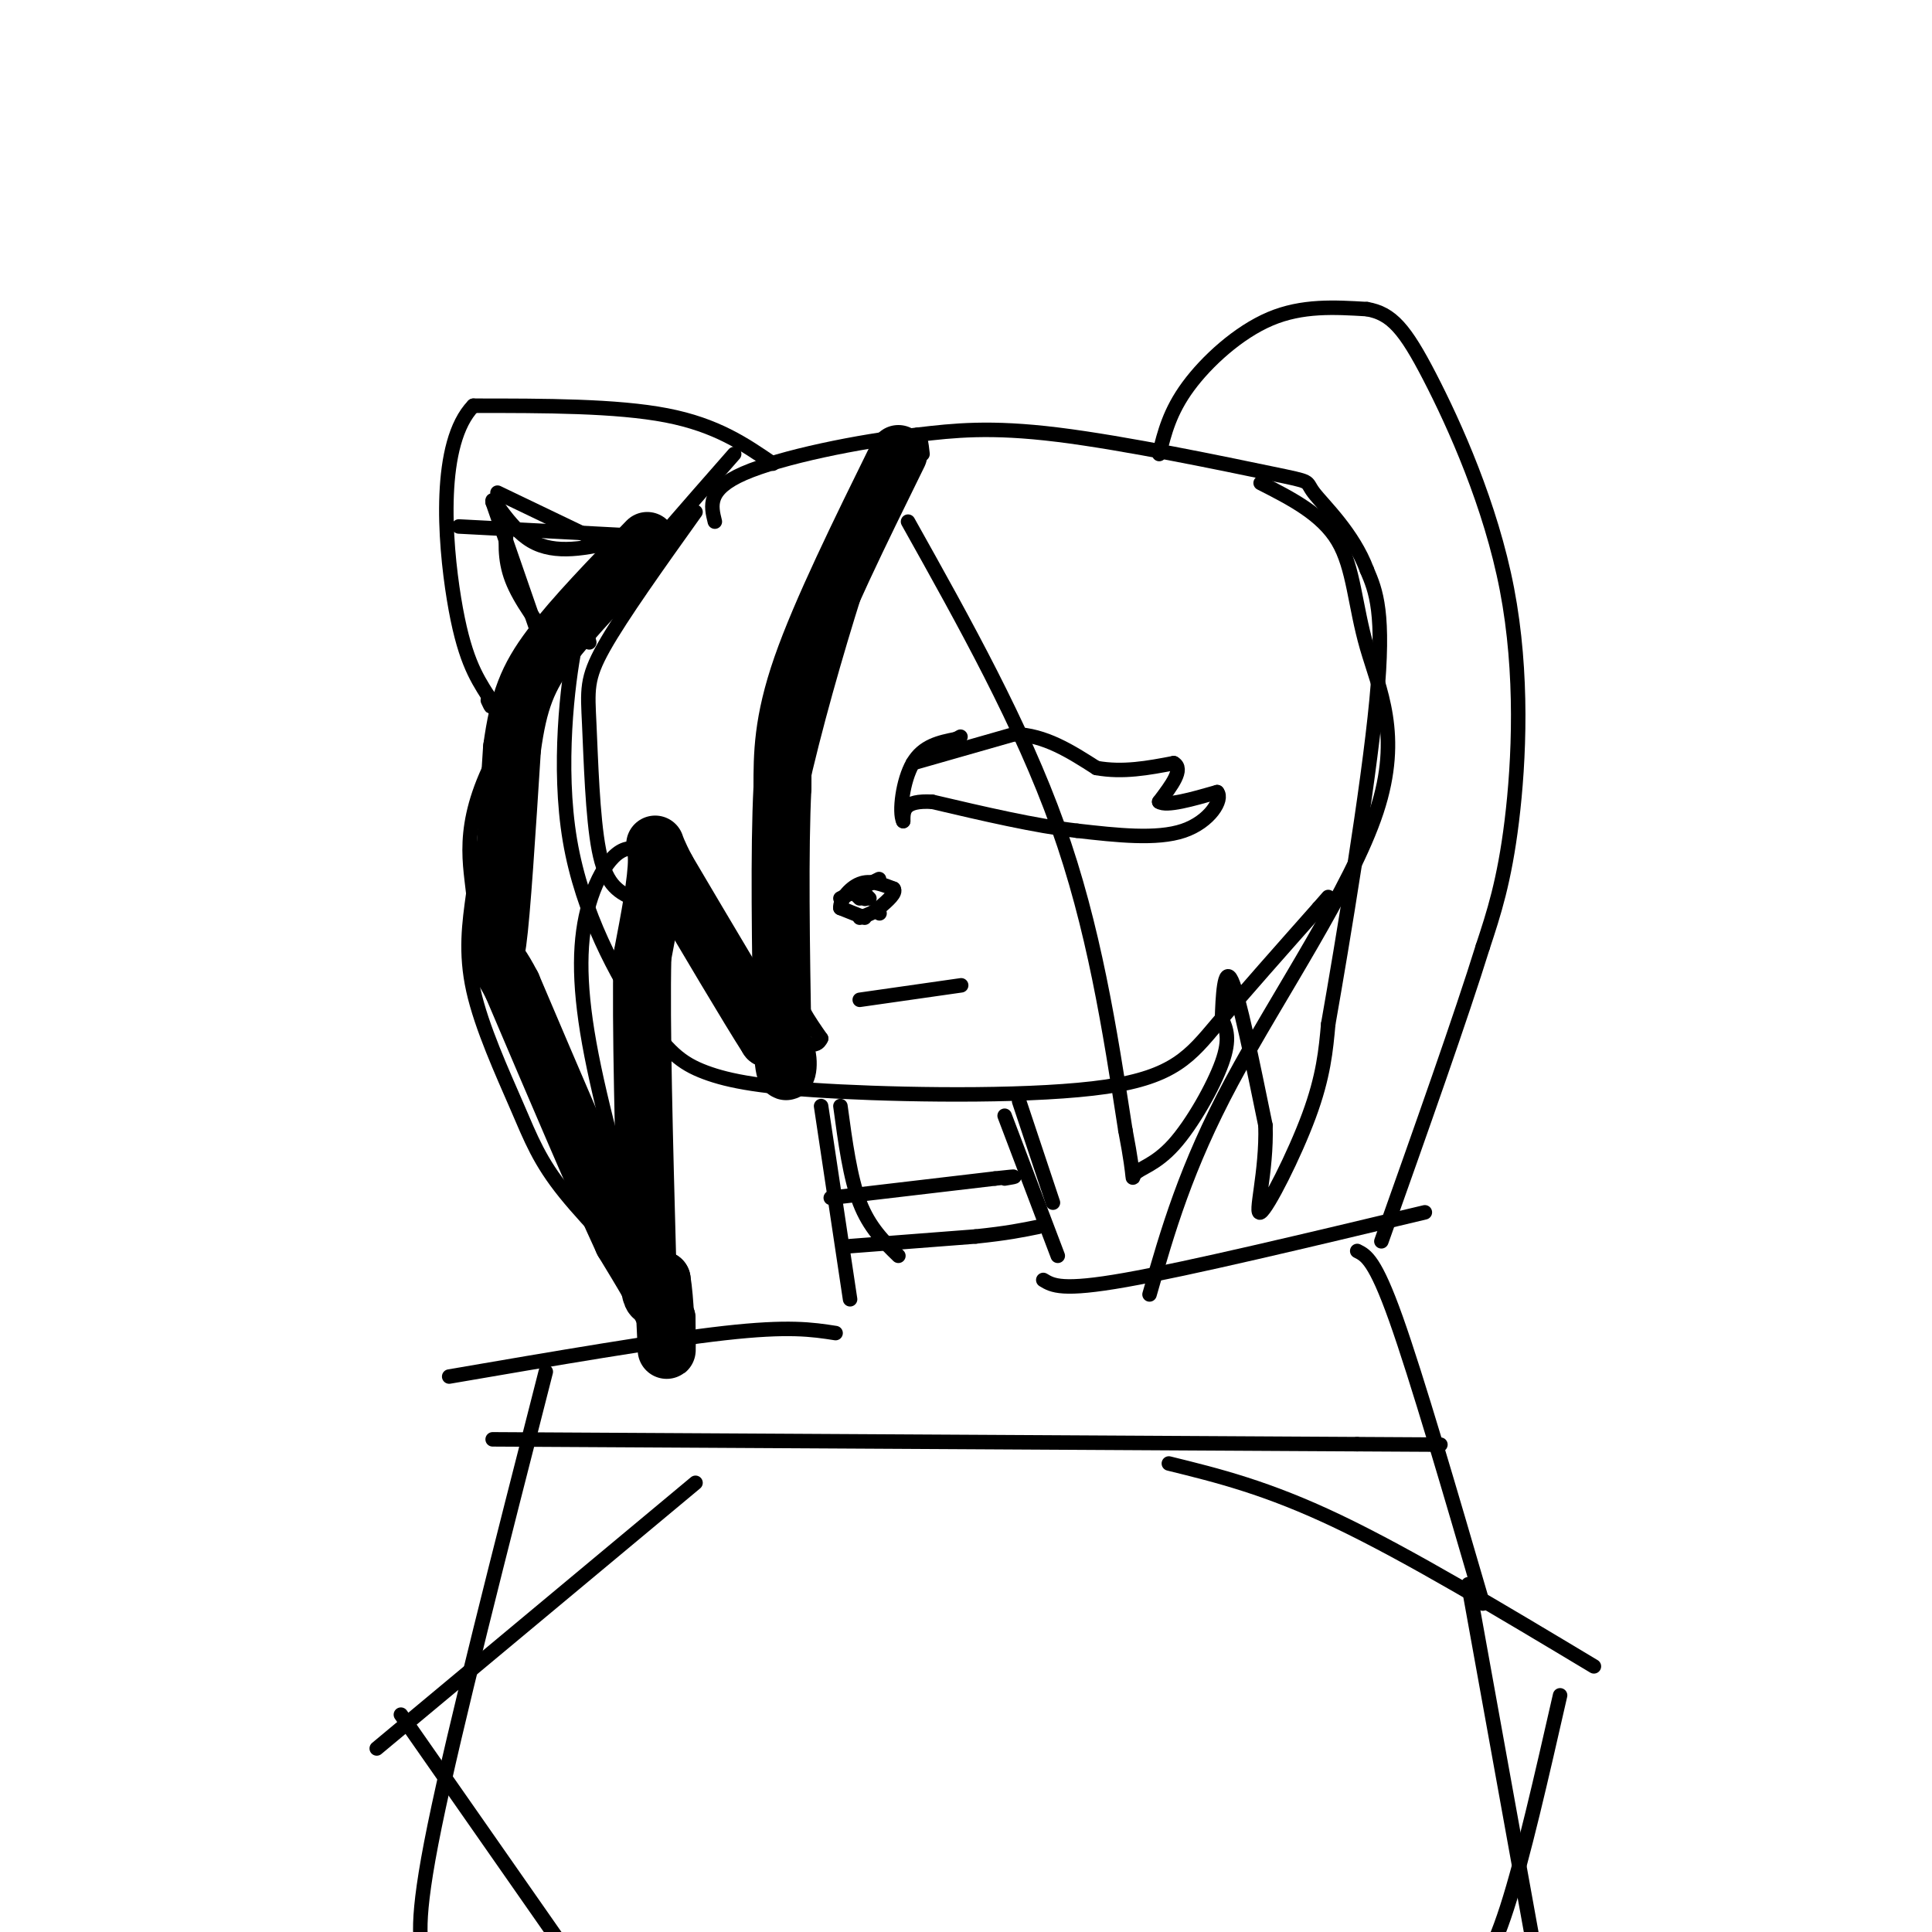 <svg viewBox='0 0 400 400' version='1.1' xmlns='http://www.w3.org/2000/svg' xmlns:xlink='http://www.w3.org/1999/xlink'><g fill='none' stroke='#000000' stroke-width='3' stroke-linecap='round' stroke-linejoin='round'><path d='M144,106c-7.667,10.737 -15.333,21.474 -19,28c-3.667,6.526 -3.333,8.842 -3,16c0.333,7.158 0.667,19.158 2,26c1.333,6.842 3.667,8.526 7,10c3.333,1.474 7.667,2.737 12,4'/><path d='M122,133c-0.773,-3.104 -1.547,-6.209 -3,1c-1.453,7.209 -3.586,24.731 -1,40c2.586,15.269 9.891,28.285 15,36c5.109,7.715 8.021,10.128 13,12c4.979,1.872 12.025,3.203 28,4c15.975,0.797 40.878,1.061 55,-1c14.122,-2.061 17.463,-6.446 23,-13c5.537,-6.554 13.268,-15.277 21,-24'/><path d='M273,188c3.500,-4.000 1.750,-2.000 0,0'/><path d='M261,100c6.356,3.234 12.711,6.469 16,12c3.289,5.531 3.510,13.359 6,22c2.490,8.641 7.247,18.096 2,34c-5.247,15.904 -20.499,38.258 -30,56c-9.501,17.742 -13.250,30.871 -17,44'/><path d='M174,229c1.000,7.417 2.000,14.833 4,20c2.000,5.167 5.000,8.083 8,11'/><path d='M211,228c0.000,0.000 7.000,21.000 7,21'/><path d='M170,229c0.000,0.000 6.000,40.000 6,40'/><path d='M208,231c0.000,0.000 11.000,29.000 11,29'/><path d='M173,276c-4.833,-0.750 -9.667,-1.500 -23,0c-13.333,1.500 -35.167,5.250 -57,9'/><path d='M113,284c-9.417,36.833 -18.833,73.667 -23,94c-4.167,20.333 -3.083,24.167 -2,28'/><path d='M216,265c1.917,1.167 3.833,2.333 17,0c13.167,-2.333 37.583,-8.167 62,-14'/><path d='M281,259c1.833,0.917 3.667,1.833 8,14c4.333,12.167 11.167,35.583 18,59'/><path d='M304,328c0.000,0.000 15.000,83.000 15,83'/><path d='M144,307c0.000,0.000 -66.000,55.000 -66,55'/><path d='M83,355c0.000,0.000 37.000,53.000 37,53'/><path d='M242,303c10.167,2.500 20.333,5.000 35,12c14.667,7.000 33.833,18.500 53,30'/><path d='M323,351c-3.833,16.833 -7.667,33.667 -11,44c-3.333,10.333 -6.167,14.167 -9,18'/><path d='M102,298c0.000,0.000 179.000,1.000 179,1'/><path d='M281,299c29.833,0.167 14.917,0.083 0,0'/><path d='M191,94c-0.467,-4.244 -0.933,-8.489 -7,8c-6.067,16.489 -17.733,53.711 -21,76c-3.267,22.289 1.867,29.644 7,37'/><path d='M170,215c-1.833,4.333 -9.917,-3.333 -18,-11'/><path d='M152,204c-4.311,-2.600 -6.089,-3.600 -9,-8c-2.911,-4.400 -6.956,-12.200 -11,-20'/><path d='M132,176c-3.821,-1.774 -7.875,3.792 -10,11c-2.125,7.208 -2.321,16.060 0,29c2.321,12.940 7.161,29.970 12,47'/><path d='M134,263c3.051,9.184 4.679,8.643 1,4c-3.679,-4.643 -12.667,-13.389 -18,-20c-5.333,-6.611 -7.013,-11.088 -10,-18c-2.987,-6.912 -7.282,-16.261 -9,-24c-1.718,-7.739 -0.859,-13.870 0,-20'/><path d='M98,185c-0.800,-7.333 -2.800,-15.667 6,-31c8.800,-15.333 28.400,-37.667 48,-60'/><path d='M188,108c11.750,21.000 23.500,42.000 31,63c7.500,21.000 10.750,42.000 14,63'/><path d='M233,234c2.293,11.906 1.027,10.171 2,9c0.973,-1.171 4.185,-1.777 8,-6c3.815,-4.223 8.233,-12.064 10,-17c1.767,-4.936 0.884,-6.968 0,-9'/><path d='M253,211c0.133,-4.511 0.467,-11.289 2,-8c1.533,3.289 4.267,16.644 7,30'/><path d='M262,233c0.310,9.679 -2.417,18.875 -1,18c1.417,-0.875 6.976,-11.821 10,-20c3.024,-8.179 3.512,-13.589 4,-19'/><path d='M275,212c2.933,-16.644 8.267,-48.756 10,-67c1.733,-18.244 -0.133,-22.622 -2,-27'/><path d='M283,118c-2.864,-7.686 -9.026,-13.400 -11,-16c-1.974,-2.600 0.238,-2.085 -9,-4c-9.238,-1.915 -29.925,-6.262 -44,-8c-14.075,-1.738 -21.537,-0.869 -29,0'/><path d='M190,90c-12.244,1.333 -28.356,4.667 -36,8c-7.644,3.333 -6.822,6.667 -6,10'/><path d='M240,94c1.089,-4.400 2.178,-8.800 6,-14c3.822,-5.200 10.378,-11.200 17,-14c6.622,-2.800 13.311,-2.400 20,-2'/><path d='M283,64c5.104,0.877 7.863,4.070 13,14c5.137,9.930 12.652,26.596 16,44c3.348,17.404 2.528,35.544 1,48c-1.528,12.456 -3.764,19.228 -6,26'/><path d='M307,196c-4.500,14.500 -12.750,37.750 -21,61'/><path d='M189,158c0.000,0.000 21.000,-6.000 21,-6'/><path d='M210,152c6.333,0.167 11.667,3.583 17,7'/><path d='M227,159c5.500,1.000 10.750,0.000 16,-1'/><path d='M243,158c2.167,1.167 -0.417,4.583 -3,8'/><path d='M240,166c1.500,1.000 6.750,-0.500 12,-2'/><path d='M252,164c1.289,1.467 -1.489,6.133 -7,8c-5.511,1.867 -13.756,0.933 -22,0'/><path d='M223,172c-8.667,-1.000 -19.333,-3.500 -30,-6'/><path d='M193,166c-6.000,-0.333 -6.000,1.833 -6,4'/><path d='M187,170c-0.889,-1.822 -0.111,-8.378 2,-12c2.111,-3.622 5.556,-4.311 9,-5'/><path d='M198,153c1.500,-0.833 0.750,-0.417 0,0'/><path d='M182,189c0.000,0.000 0.100,0.100 0.1,0.1'/><path d='M178,207c0.000,0.000 21.000,-3.000 21,-3'/><path d='M179,190c0.000,0.000 -5.000,-2.000 -5,-2'/><path d='M174,188c-0.200,-1.467 1.800,-4.133 4,-5c2.200,-0.867 4.600,0.067 7,1'/><path d='M185,184c0.667,0.833 -1.167,2.417 -3,4'/><path d='M182,188c-1.167,1.000 -2.583,1.500 -4,2'/><path d='M160,96c-5.833,-4.000 -11.667,-8.000 -22,-10c-10.333,-2.000 -25.167,-2.000 -40,-2'/><path d='M98,84c-7.422,7.689 -5.978,27.911 -4,40c1.978,12.089 4.489,16.044 7,20'/><path d='M101,144c1.167,3.500 0.583,2.250 0,1'/><path d='M111,130c0.000,0.000 -9.000,-26.000 -9,-26'/><path d='M102,104c-0.422,-2.267 3.022,5.067 8,8c4.978,2.933 11.489,1.467 18,0'/><path d='M128,112c4.667,0.333 7.333,1.167 10,2'/><path d='M133,111c0.000,0.000 -38.000,-2.000 -38,-2'/><path d='M105,108c-0.333,3.833 -0.667,7.667 1,12c1.667,4.333 5.333,9.167 9,14'/><path d='M115,134c1.500,2.333 0.750,1.167 0,0'/><path d='M103,102c0.000,0.000 25.000,12.000 25,12'/><path d='M174,186c0.000,0.000 4.000,-2.000 4,-2'/><path d='M182,182c0.000,0.000 -2.000,1.000 -2,1'/><path d='M177,185c0.000,0.000 1.000,1.000 1,1'/><path d='M179,186c0.000,0.000 0.100,0.100 0.1,0.1'/><path d='M180,186c0.000,0.000 -1.000,-1.000 -1,-1'/><path d='M172,248c0.000,0.000 34.000,-4.000 34,-4'/><path d='M206,244c6.000,-0.667 4.000,-0.333 2,0'/><path d='M176,258c0.000,0.000 26.000,-2.000 26,-2'/><path d='M202,256c6.500,-0.667 9.750,-1.333 13,-2'/></g>
<g fill='none' stroke='#000000' stroke-width='12' stroke-linecap='round' stroke-linejoin='round'><path d='M186,94c-8.000,16.250 -16.000,32.500 -20,44c-4.000,11.500 -4.000,18.250 -4,25'/><path d='M162,163c-0.667,13.000 -0.333,33.000 0,53'/><path d='M162,216c0.400,9.089 1.400,5.311 1,3c-0.400,-2.311 -2.200,-3.156 -4,-4'/><path d='M159,215c-4.167,-6.500 -12.583,-20.750 -21,-35'/><path d='M138,180c-3.578,-6.778 -2.022,-6.222 -2,-2c0.022,4.222 -1.489,12.111 -3,20'/><path d='M133,198c-0.333,13.833 0.333,38.417 1,63'/><path d='M134,261c0.667,11.167 1.833,7.583 3,4'/><path d='M137,265c0.689,4.000 0.911,12.000 1,14c0.089,2.000 0.044,-2.000 0,-6'/><path d='M138,273c-1.500,-3.667 -5.250,-9.833 -9,-16'/><path d='M129,257c-5.333,-11.500 -14.167,-32.250 -23,-53'/><path d='M106,204c-4.378,-8.467 -3.822,-3.133 -3,-9c0.822,-5.867 1.911,-22.933 3,-40'/><path d='M106,155c1.356,-9.911 3.244,-14.689 8,-21c4.756,-6.311 12.378,-14.156 20,-22'/></g>
</svg>